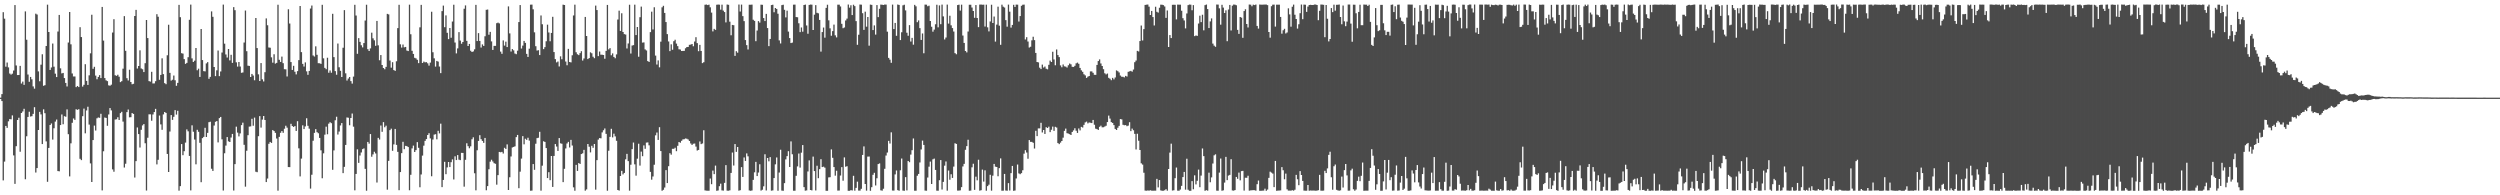 <?xml version="1.0" encoding="UTF-8"?>
<svg xmlns="http://www.w3.org/2000/svg" width="1920" height="150">
  <path d="M0 74.993h1v1.000H0zM1 72.297h1v5.310H1zM2 9.357h1v129.200H2zM3 14.345h1v109.753H3zM4 51.206h1v45.491H4zM5 48.042h1v50.140H5zM6 51.761h1v41.414H6zM7 56.466h1v34.968H7zM8 57.284h1v34.350H8zM9 56.559h1v32.063H9zM10 54.143h1v65.227H10zM11 3.910h1v137.278H11zM12 50.282h1v61.996H12zM13 57.648h1v34.490H13zM14 57.605h1v32.806H14zM15 50.596h1v65.921H15zM16 64.149h1v22.638H16zM17 62.681h1v22.924H17zM18 65.169h1v18.381H18zM19 8.741h1v128.948H19zM20 30.514h1v74.143H20zM21 57.265h1v32.548H21zM22 62.812h1v22.982H22zM23 59.074h1v30.423H23zM24 60.940h1v28.281H24zM25 66.374h1v21.076H25zM26 68.075h1v14.246H26zM27 10.515h1v121.982H27zM28 11.153h1v117.912H28zM29 54.851h1v44.974H29zM30 62.387h1v23.511H30zM31 49.647h1v38.235H31zM32 41.658h1v68.988H32zM33 65.905h1v18.053H33zM34 65.420h1v21.537H34zM35 35.324h1v73.285H35zM36 3.587h1v136.012H36zM37 24.588h1v89.019H37zM38 53.722h1v42.301H38zM39 51.817h1v43.022H39zM40 33.445h1v73.774H40zM41 51.178h1v47.315H41zM42 56.584h1v36.805H42zM43 59.170h1v32.654H43zM44 24.194h1v107.196H44zM45 11.486h1v120.083H45zM46 52.455h1v43.612H46zM47 56.375h1v31.521H47zM48 56.031h1v39.387H48zM49 59.943h1v29.302H49zM50 63.702h1v25.960H50zM51 66.387h1v17.631H51zM52 32.691h1v70.393H52zM53 9.223h1v126.245H53zM54 34.069h1v76.011H54zM55 56.401h1v37.913H55zM56 58.715h1v32.270H56zM57 58.719h1v33.363H57zM58 66.924h1v16.975H58zM59 66.039h1v18.314H59zM60 66.887h1v16.969H60zM61 20.895h1v101.066H61zM62 28.480h1v94.503H62zM63 66.515h1v22.712H63zM64 65.116h1v18.288H64zM65 49.299h1v53.087H65zM66 62.123h1v22.714H66zM67 65.221h1v16.731H67zM68 57.837h1v37.881H68zM69 40.944h1v84.543H69zM70 11.324h1v128.443H70zM71 52.827h1v54.736H71zM72 51.284h1v45.179H72zM73 58.047h1v42.176H73zM74 60.880h1v29.993H74zM75 59.099h1v31.115H75zM76 57.704h1v32.788H76zM77 59.935h1v27.452H77zM78 5.346h1v140.877H78zM79 31.190h1v84.986H79zM80 59.952h1v30.287H80zM81 61.688h1v28.863H81zM82 62.288h1v34.322H82zM83 65.529h1v22.380H83zM84 65.849h1v17.128H84zM85 65.032h1v19.778H85zM86 25.012h1v105.062H86zM87 14.738h1v117.160H87zM88 57.790h1v34.028H88zM89 58.242h1v33.378H89zM90 57.372h1v32.698H90zM91 58.927h1v33.245H91zM92 63.091h1v23.784H92zM93 62.363h1v23.485H93zM94 52.726h1v40.674H94zM95 12.381h1v116.276H95zM96 38.993h1v86.759H96zM97 60.069h1v26.036H97zM98 61.817h1v22.300H98zM99 53.552h1v36.558H99zM100 62.985h1v27.015H100zM101 64.729h1v22.128H101zM102 64.371h1v23.142H102zM103 12.265h1v124.059H103zM104 7.566h1v116.191H104zM105 52.657h1v45.220H105zM106 50.668h1v52.307H106zM107 38.653h1v74.675H107zM108 52.586h1v47.093H108zM109 53.184h1v43.127H109zM110 55.356h1v39.915H110zM111 48.539h1v61.465H111zM112 15.340h1v130.997H112zM113 29.238h1v76.556H113zM114 62.329h1v25.464H114zM115 62.662h1v25.162H115zM116 55.128h1v37.593H116zM117 64.114h1v23.804H117zM118 64.074h1v21.983H118zM119 62.358h1v21.273H119zM120 10.890h1v115.354H120zM121 12.829h1v109.873H121zM122 61.283h1v27.458H122zM123 57.570h1v37.972H123zM124 44.775h1v54.917H124zM125 56.941h1v30.899H125zM126 63.847h1v22.154H126zM127 64.688h1v22.049H127zM128 42.465h1v75.763H128zM129 18.994h1v113.091H129zM130 55.961h1v45.039H130zM131 61.921h1v26.471H131zM132 61.255h1v30.813H132zM133 58.014h1v31.674H133zM134 61.625h1v22.969H134zM135 65.883h1v22.148H135zM136 63.661h1v21.423H136zM137 3.757h1v142.651H137zM138 13.194h1v129.755H138zM139 40.852h1v69.800H139zM140 41.154h1v78.046H140zM141 45.433h1v70.710H141zM142 49.033h1v60.485H142zM143 48.260h1v51.127H143zM144 43.951h1v56.902H144zM145 15.188h1v104.588H145zM146 3.559h1v142.682H146zM147 44.829h1v51.433H147zM148 47.553h1v53.639H148zM149 46.605h1v60.532H149zM150 36.878h1v89.338H150zM151 53.939h1v45.725H151zM152 52.761h1v48.463H152zM153 59.084h1v50.572H153zM154 22.294h1v117.657H154zM155 46.154h1v59.928H155zM156 54.614h1v50.515H156zM157 54.811h1v43.352H157zM158 48.698h1v56.541H158zM159 47.701h1v54.355H159zM160 60.527h1v33.305H160zM161 59.020h1v34.447H161zM162 8.768h1v120.821H162zM163 12.893h1v118.386H163zM164 51.461h1v44.962H164zM165 58.485h1v35.083H165zM166 53.997h1v38.978H166zM167 38.813h1v70.551H167zM168 58.488h1v32.242H168zM169 54.873h1v34.936H169zM170 40.356h1v66.648H170zM171 3.532h1v142.791H171zM172 33.512h1v84.184H172zM173 41.810h1v69.989H173zM174 44.212h1v61.032H174zM175 37.638h1v70.891H175zM176 46.367h1v62.702H176zM177 42.112h1v63.497H177zM178 48.281h1v54.562H178zM179 5.476h1v140.843H179zM180 7.841h1v118.215H180zM181 47.874h1v49.408H181zM182 51.130h1v50.689H182zM183 47.629h1v57.137H183zM184 51.098h1v51.367H184zM185 55.924h1v40.186H185zM186 55.634h1v38.584H186zM187 32.665h1v78.552H187zM188 8.074h1v135.269H188zM189 39.337h1v76.432H189zM190 50.408h1v53.442H190zM191 50.629h1v46.616H191zM192 59.159h1v37.925H192zM193 56.778h1v34.471H193zM194 58.036h1v38.507H194zM195 61.658h1v28.650H195zM196 13.807h1v118.096H196zM197 36.936h1v95.297H197zM198 57.069h1v47.520H198zM199 62.189h1v26.980H199zM200 48.413h1v49.561H200zM201 60.927h1v30.908H201zM202 62.555h1v26.553H202zM203 55.430h1v36.704H203zM204 14.119h1v125.718H204zM205 19.424h1v117.681H205zM206 36.445h1v73.984H206zM207 36.635h1v72.368H207zM208 44.044h1v65.739H208zM209 48.119h1v51.773H209zM210 41.693h1v58.979H210zM211 48.857h1v53.197H211zM212 48.304h1v58.102H212zM213 3.636h1v142.802H213zM214 45.943h1v59.158H214zM215 47.585h1v54.403H215zM216 43.460h1v57.193H216zM217 48.561h1v53.415H217zM218 53.170h1v45.684H218zM219 53.258h1v43.295H219zM220 58.732h1v39.323H220zM221 7.113h1v121.170H221zM222 18.099h1v110.237H222zM223 47.652h1v47.418H223zM224 53.719h1v43.077H224zM225 50.510h1v46.995H225zM226 55.071h1v41.767H226zM227 57.127h1v43.413H227zM228 54.641h1v38.421H228zM229 46.204h1v67.694H229zM230 4.624h1v130.864H230zM231 40.024h1v81.767H231zM232 49.073h1v47.169H232zM233 51.085h1v48.056H233zM234 47.900h1v49.152H234zM235 54.791h1v36.026H235zM236 57.442h1v39.190H236zM237 54.497h1v44.307H237zM238 6.565h1v138.263H238zM239 4.262h1v129.935H239zM240 42.577h1v65.508H240zM241 43.391h1v58.657H241zM242 35.577h1v63.611H242zM243 42.111h1v59.400H243zM244 48.546h1v53.812H244zM245 48.585h1v57.373H245zM246 49.068h1v66.393H246zM247 3.664h1v133.246H247zM248 44.793h1v72.988H248zM249 52.123h1v51.283H249zM250 53.136h1v44.147H250zM251 44.315h1v58.797H251zM252 55.854h1v39.115H252zM253 54.093h1v39.733H253zM254 55.855h1v38.786H254zM255 10.610h1v119.779H255zM256 43.855h1v71.627H256zM257 54.638h1v37.724H257zM258 57.401h1v32.273H258zM259 33.439h1v69.887H259zM260 51.649h1v49.346H260zM261 54.387h1v41.977H261zM262 59.114h1v35.393H262zM263 36.650h1v96.306H263zM264 7.759h1v120.370H264zM265 56.325h1v54.961H265zM266 61.843h1v28.373H266zM267 60.301h1v30.142H267zM268 59.111h1v37.117H268zM269 62.333h1v28.283H269zM270 64.195h1v22.986H270zM271 58.854h1v38.437H271zM272 3.672h1v142.519H272zM273 11.910h1v121.651H273zM274 41.335h1v73.339H274zM275 29.304h1v95.758H275zM276 32.137h1v87.300H276zM277 34.751h1v82.336H277zM278 36.387h1v78.139H278zM279 33.069h1v80.922H279zM280 15.775h1v113.921H280zM281 3.653h1v142.820H281zM282 37.795h1v71.199H282zM283 39.159h1v71.203H283zM284 37.164h1v65.819H284zM285 25.088h1v95.295H285zM286 29.459h1v89.140H286zM287 30.967h1v85.575H287zM288 35.200h1v82.670H288zM289 16.101h1v124.075H289zM290 34.821h1v71.056H290zM291 46.276h1v60.875H291zM292 42.290h1v54.138H292zM293 49.914h1v51.298H293zM294 52.223h1v41.569H294zM295 53.191h1v44.529H295zM296 51.369h1v45.133H296zM297 10.628h1v135.056H297zM298 11.067h1v112.485H298zM299 46.471h1v53.487H299zM300 51.966h1v46.858H300zM301 47.790h1v68.029H301zM302 53.833h1v57.054H302zM303 54.409h1v44.635H303zM304 47.028h1v64.249H304zM305 21.618h1v95.009H305zM306 3.693h1v142.394H306zM307 34.028h1v98.136H307zM308 36.555h1v81.060H308zM309 34.187h1v74.715H309zM310 36.344h1v78.262H310zM311 36.048h1v75.964H311zM312 38.789h1v73.462H312zM313 39.201h1v73.729H313zM314 3.603h1v142.527H314zM315 26.317h1v107.936H315zM316 39.008h1v74.944H316zM317 41.408h1v70.397H317zM318 44.413h1v72.304H318zM319 44.828h1v70.483H319zM320 45.939h1v63.203H320zM321 48.483h1v65.024H321zM322 21.003h1v122.831H322zM323 3.751h1v130.249H323zM324 48.409h1v71.086H324zM325 47.303h1v64.582H325zM326 47.865h1v60.327H326zM327 47.735h1v59.060H327zM328 48.647h1v55.022H328zM329 50.370h1v51.936H329zM330 48.093h1v58.220H330zM331 9.034h1v126.319H331zM332 40.157h1v67.018H332zM333 44.794h1v58.604H333zM334 51.148h1v51.914H334zM335 46.802h1v60.220H335zM336 47.306h1v53.137H336zM337 51.078h1v51.363H337zM338 56.160h1v38.833H338zM339 8.529h1v135.213H339zM340 4.290h1v133.883H340zM341 20.891h1v103.347H341zM342 11.826h1v121.938H342zM343 25.176h1v103.376H343zM344 30.050h1v94.359H344zM345 21.493h1v106.833H345zM346 28.974h1v95.589H346zM347 16.548h1v105.863H347zM348 3.616h1v134.225H348zM349 32.687h1v87.360H349zM350 41.005h1v81.925H350zM351 37.166h1v81.915H351zM352 24.703h1v97.922H352zM353 31.187h1v91.779H353zM354 33.594h1v83.787H354zM355 32.280h1v85.164H355zM356 6.727h1v136.648H356zM357 4.153h1v118.588H357zM358 31.401h1v78.648H358zM359 35.340h1v76.925H359zM360 33.730h1v80.159H360zM361 38.978h1v73.401H361zM362 39.921h1v67.018H362zM363 39.454h1v66.025H363zM364 37.865h1v95.210H364zM365 3.735h1v142.441H365zM366 31.529h1v83.895H366zM367 25.459h1v82.768H367zM368 31.448h1v72.390H368zM369 36.481h1v70.405H369zM370 34.081h1v74.145H370zM371 35.290h1v74.433H371zM372 27.871h1v78.069H372zM373 7.515h1v138.604H373zM374 7.342h1v135.583H374zM375 26.656h1v103.347H375zM376 24.458h1v99.698H376zM377 31.783h1v90.871H377zM378 38.353h1v85.629H378zM379 35.246h1v90.086H379zM380 35.233h1v90.562H380zM381 17.833h1v123.992H381zM382 17.359h1v117.121H382zM383 17.980h1v98.730H383zM384 39.633h1v77.313H384zM385 41.319h1v75.313H385zM386 31.017h1v86.919H386zM387 35.004h1v78.502H387zM388 31.990h1v82.404H388zM389 36.125h1v74.749H389zM390 4.916h1v140.984H390zM391 25.648h1v110.512H391zM392 39.562h1v80.583H392zM393 37.680h1v75.556H393zM394 38.661h1v74.196H394zM395 41.134h1v71.274H395zM396 41.620h1v63.702H396zM397 38.914h1v64.707H397zM398 16.944h1v127.605H398zM399 3.882h1v127.960H399zM400 37.280h1v84.525H400zM401 35.036h1v69.531H401zM402 31.440h1v79.383H402zM403 32.912h1v73.631H403zM404 41.361h1v66.072H404zM405 43.720h1v62.058H405zM406 37.399h1v70.581H406zM407 3.562h1v142.905H407zM408 3.529h1v142.847H408zM409 7.182h1v118.810H409zM410 24.827h1v105.587H410zM411 35.488h1v74.922H411zM412 38.793h1v67.311H412zM413 38.578h1v67.227H413zM414 42.311h1v58.905H414zM415 11.891h1v134.519H415zM416 18.660h1v108.563H416zM417 37.754h1v70.734H417zM418 36.191h1v72.790H418zM419 31.684h1v82.017H419zM420 18.926h1v117.826H420zM421 24.953h1v107.289H421zM422 31.696h1v106.715H422zM423 25.291h1v94.510H423zM424 12.910h1v130.675H424zM425 39.967h1v79.795H425zM426 45.434h1v65.198H426zM427 47.944h1v64.576H427zM428 47.264h1v68.676H428zM429 51.061h1v54.977H429zM430 43.262h1v66.829H430zM431 45.531h1v64.835H431zM432 3.589h1v136.279H432zM433 3.838h1v125.797H433zM434 47.269h1v66.765H434zM435 50.134h1v60.046H435zM436 37.525h1v71.407H436zM437 47.604h1v65.665H437zM438 47.938h1v59.496H438zM439 42.430h1v69.355H439zM440 11.861h1v132.020H440zM441 3.588h1v142.876H441zM442 40.132h1v86.507H442zM443 41.665h1v89.599H443zM444 42.362h1v82.878H444zM445 40.793h1v85.091H445zM446 39.324h1v79.010H446zM447 46.480h1v71.271H447zM448 44.896h1v70.211H448zM449 13.005h1v133.431H449zM450 27.653h1v117.785H450zM451 45.354h1v65.219H451zM452 44.575h1v68.134H452zM453 40.175h1v76.846H453zM454 40.929h1v71.046H454zM455 43.574h1v69.931H455zM456 44.706h1v65.902H456zM457 4.307h1v141.332H457zM458 7.734h1v115.251H458zM459 43.106h1v64.103H459zM460 39.560h1v66.451H460zM461 41.979h1v64.282H461zM462 42.016h1v59.659H462zM463 42.251h1v57.774H463zM464 45.088h1v53.576H464zM465 39.077h1v63.741H465zM466 3.791h1v142.684H466zM467 37.939h1v77.846H467zM468 36.970h1v68.148H468zM469 42.453h1v56.462H469zM470 41.033h1v64.466H470zM471 43.715h1v58.959H471zM472 44.770h1v60.006H472zM473 41.762h1v66.373H473zM474 15.001h1v130.896H474zM475 8.170h1v138.212H475zM476 23.741h1v111.404H476zM477 10.167h1v121.061H477zM478 24.595h1v109.355H478zM479 26.236h1v106.587H479zM480 26.520h1v95.859H480zM481 37.234h1v80.915H481zM482 33.382h1v90.376H482zM483 3.612h1v142.835H483zM484 41.112h1v85.401H484zM485 34.968h1v79.572H485zM486 34.665h1v74.803H486zM487 3.577h1v122.644H487zM488 26.951h1v107.939H488zM489 20.748h1v101.124H489zM490 43.563h1v66.849H490zM491 13.223h1v113.958H491zM492 5.067h1v111.383H492zM493 32.730h1v87.245H493zM494 32.563h1v79.089H494zM495 37.948h1v76.330H495zM496 38.748h1v70.771H496zM497 46.919h1v62.428H497zM498 47.576h1v64.020H498zM499 24.702h1v107.301H499zM500 8.946h1v129.057H500zM501 22.608h1v112.938H501zM502 5.592h1v120.938H502zM503 42.704h1v61.243H503zM504 49.550h1v52.211H504zM505 46.403h1v61.072H505zM506 51.715h1v45.988H506zM507 32.007h1v84.005H507zM508 5.638h1v140.853H508zM509 4.471h1v141.304H509zM510 9.913h1v134.109H510zM511 16.944h1v113.724H511zM512 26.229h1v114.348H512zM513 31.834h1v95.783H513zM514 39.266h1v78.377H514zM515 34.043h1v84.753H515zM516 38.216h1v76.048H516zM517 31.628h1v82.651H517zM518 30.497h1v82.970H518zM519 33.464h1v82.659H519zM520 35.411h1v76.572H520zM521 37.822h1v71.236H521zM522 38.028h1v71.570H522zM523 39.185h1v68.926H523zM524 39.105h1v67.956H524zM525 39.081h1v67.803H525zM526 37.059h1v69.261H526zM527 36.163h1v70.387H527zM528 36.053h1v71.058H528zM529 34.431h1v73.861H529zM530 34.234h1v75.949H530zM531 33.806h1v77.503H531zM532 35.552h1v74.811H532zM533 31.901h1v78.324H533zM534 28.588h1v83.994H534zM535 33.107h1v82.519H535zM536 39.317h1v75.816H536zM537 34.455h1v74.168H537zM538 39.117h1v71.575H538zM539 48.466h1v61.715H539zM540 47.785h1v52.241H540zM541 3.632h1v142.610H541zM542 3.487h1v142.956H542zM543 3.877h1v142.632H543zM544 3.585h1v142.908H544zM545 5.642h1v131.477H545zM546 9.664h1v131.795H546zM547 24.132h1v106.892H547zM548 22.187h1v111.554H548zM549 22.942h1v104.237H549zM550 3.637h1v142.884H550zM551 3.504h1v142.753H551zM552 3.597h1v139.388H552zM553 7.411h1v133.642H553zM554 3.600h1v142.640H554zM555 8.160h1v138.247H555zM556 9.267h1v131.155H556zM557 17.220h1v109.606H557zM558 3.492h1v142.925H558zM559 3.665h1v142.819H559zM560 16.622h1v129.560H560zM561 27.082h1v105.722H561zM562 19.137h1v98.005H562zM563 19.360h1v107.794H563zM564 42.897h1v67.741H564zM565 39.333h1v77.297H565zM566 40.453h1v72.468H566zM567 3.459h1v142.950H567zM568 8.857h1v137.202H568zM569 3.535h1v124.834H569zM570 12.366h1v123.537H570zM571 16.248h1v104.666H571zM572 30.751h1v92.852H572zM573 34.686h1v83.128H573zM574 37.978h1v82.088H574zM575 3.634h1v142.664H575zM576 3.611h1v142.930H576zM577 3.538h1v142.716H577zM578 15.153h1v123.009H578zM579 16.020h1v116.331H579zM580 31.638h1v92.675H580zM581 23.475h1v111.763H581zM582 16.241h1v116.271H582zM583 17.376h1v108.800H583zM584 3.605h1v142.771H584zM585 3.702h1v142.002H585zM586 13.885h1v129.242H586zM587 16.159h1v102.309H587zM588 10.672h1v135.614H588zM589 21.575h1v99.748H589zM590 35.439h1v88.479H590zM591 29.887h1v90.776H591zM592 3.885h1v142.546H592zM593 3.630h1v142.601H593zM594 9.404h1v127.332H594zM595 6.150h1v120.060H595zM596 6.836h1v114.119H596zM597 10.562h1v135.929H597zM598 31.020h1v101.508H598zM599 33.403h1v81.604H599zM600 3.922h1v142.471H600zM601 3.650h1v142.890H601zM602 7.546h1v133.125H602zM603 13.382h1v109.060H603zM604 8.205h1v111.691H604zM605 24.295h1v91.823H605zM606 29.217h1v99.042H606zM607 33.075h1v75.532H607zM608 32.743h1v85.722H608zM609 3.601h1v142.888H609zM610 3.532h1v142.940H610zM611 13.104h1v121.927H611zM612 13.239h1v114.566H612zM613 17.845h1v100.084H613zM614 24.658h1v104.036H614zM615 21.088h1v96.150H615zM616 24.304h1v87.098H616zM617 3.819h1v139.888H617zM618 3.524h1v142.886H618zM619 19.565h1v126.661H619zM620 25.891h1v105.790H620zM621 3.782h1v119.423H621zM622 3.476h1v142.433H622zM623 3.573h1v142.657H623zM624 23.047h1v97.218H624zM625 11.270h1v120.107H625zM626 3.937h1v142.363H626zM627 9.854h1v117.449H627zM628 10.218h1v126.637H628zM629 15.326h1v114.557H629zM630 39.654h1v82.601H630zM631 24.616h1v103.709H631zM632 21.159h1v106.843H632zM633 28.953h1v99.829H633zM634 6.022h1v140.489H634zM635 3.660h1v142.880H635zM636 15.598h1v120.669H636zM637 21.780h1v114.300H637zM638 27.453h1v87.309H638zM639 23.935h1v97.245H639zM640 18.919h1v109.391H640zM641 27.112h1v107.792H641zM642 28.722h1v102.402H642zM643 3.580h1v142.778H643zM644 3.591h1v142.729H644zM645 4.974h1v129.821H645zM646 18.263h1v110.087H646zM647 21.681h1v117.113H647zM648 21.096h1v99.794H648zM649 15.735h1v112.327H649zM650 14.276h1v113.343H650zM651 3.469h1v143.047H651zM652 5.882h1v140.634H652zM653 4.066h1v141.963H653zM654 11.578h1v134.694H654zM655 3.627h1v131.386H655zM656 4.724h1v141.710H656zM657 16.227h1v128.057H657zM658 34.394h1v105.117H658zM659 26.652h1v119.712H659zM660 3.460h1v142.928H660zM661 3.581h1v141.430H661zM662 10.159h1v108.823H662zM663 22.933h1v89.515H663zM664 8.961h1v132.362H664zM665 20.485h1v125.960H665zM666 13.037h1v107.223H666zM667 35.083h1v85.152H667zM668 3.512h1v143.026H668zM669 3.714h1v140.074H669zM670 23.090h1v111.175H670zM671 19.531h1v113.185H671zM672 26.573h1v115.859H672zM673 3.905h1v133.002H673zM674 13.167h1v112.838H674zM675 6.749h1v118.732H675zM676 3.556h1v142.616H676zM677 3.619h1v142.789H677zM678 3.842h1v141.129H678zM679 3.481h1v126.182H679zM680 3.524h1v115.949H680zM681 24.342h1v92.828H681zM682 44.437h1v63.739H682zM683 45.812h1v64.405H683zM684 48.248h1v53.391H684zM685 3.559h1v142.791H685zM686 22.343h1v124.016H686zM687 17.632h1v116.332H687zM688 27.520h1v103.380H688zM689 3.459h1v142.547H689zM690 3.808h1v142.666H690zM691 30.793h1v99.995H691zM692 24.798h1v96.956H692zM693 4.100h1v142.277H693zM694 3.650h1v142.886H694zM695 8.010h1v128.039H695zM696 25.143h1v121.108H696zM697 27.445h1v96.189H697zM698 19.311h1v105.246H698zM699 31.909h1v86.846H699zM700 29.075h1v86.253H700zM701 34.321h1v72.004H701zM702 3.754h1v142.741H702zM703 4.845h1v141.638H703zM704 17.038h1v117.948H704zM705 15.686h1v117.881H705zM706 21.602h1v103.173H706zM707 30.659h1v84.134H707zM708 25.703h1v82.280H708zM709 40.920h1v70.402H709zM710 3.533h1v142.864H710zM711 3.604h1v142.878H711zM712 4.818h1v131.549H712zM713 4.337h1v123.656H713zM714 16.118h1v107.990H714zM715 20.523h1v120.776H715zM716 24.324h1v98.045H716zM717 22.742h1v99.047H717zM718 18.641h1v111.846H718zM719 3.630h1v142.782H719zM720 21.008h1v125.496H720zM721 4.169h1v134.215H721zM722 18.582h1v104.338H722zM723 3.510h1v142.073H723zM724 12.586h1v127.112H724zM725 30.328h1v96.893H725zM726 28.832h1v95.191H726zM727 3.527h1v142.898H727zM728 18.105h1v112.877H728zM729 12.065h1v125.945H729zM730 19.431h1v114.414H730zM731 21.569h1v115.076H731zM732 24.219h1v103.734H732zM733 40.823h1v69.223H733zM734 41.680h1v68.857H734zM735 3.880h1v142.479H735zM736 3.586h1v142.814H736zM737 8.153h1v138.044H737zM738 3.560h1v140.138H738zM739 27.288h1v100.573H739zM740 32.983h1v92.859H740zM741 39.145h1v75.922H741zM742 40.258h1v71.965H742zM743 24.237h1v83.084H743zM744 3.630h1v142.878H744zM745 3.611h1v142.759H745zM746 5.780h1v122.723H746zM747 8.448h1v117.291H747zM748 13.678h1v132.149H748zM749 3.885h1v131.796H749zM750 13.815h1v124.670H750zM751 20.839h1v101.855H751zM752 3.534h1v142.892H752zM753 3.482h1v142.586H753zM754 3.615h1v126.635H754zM755 3.565h1v135.888H755zM756 20.401h1v110.440H756zM757 3.588h1v142.906H757zM758 21.007h1v121.953H758zM759 24.120h1v117.694H759zM760 16.470h1v117.771H760zM761 3.650h1v142.778H761zM762 17.667h1v117.248H762zM763 12.704h1v113.192H763zM764 31.958h1v96.038H764zM765 18.879h1v109.357H765zM766 5.096h1v130.259H766zM767 19.724h1v109.420H767zM768 34.406h1v87.265H768zM769 3.592h1v142.873H769zM770 5.130h1v141.317H770zM771 5.811h1v127.774H771zM772 15.438h1v130.909H772zM773 20.485h1v126.018H773zM774 3.546h1v137.083H774zM775 8.956h1v137.382H775zM776 21.175h1v111.801H776zM777 19.136h1v108.278H777zM778 3.682h1v142.832H778zM779 5.348h1v140.988H779zM780 3.550h1v133.513H780zM781 3.568h1v122.802H781zM782 16.543h1v116.615H782zM783 12.322h1v121.466H783zM784 4.461h1v128.493H784zM785 3.652h1v127.103H785zM786 3.533h1v114.499H786zM787 30.323h1v85.049H787zM788 28.562h1v88.573H788zM789 31.899h1v90.033H789zM790 36.505h1v71.057H790zM791 35.902h1v73.031H791zM792 30.988h1v77.973H792zM793 28.200h1v81.467H793zM794 30.806h1v83.245H794zM795 40.655h1v59.807H795zM796 47.617h1v56.930H796zM797 47.923h1v50.693H797zM798 51.974h1v46.631H798zM799 53.047h1v41.274H799zM800 49.606h1v52.122H800zM801 51.858h1v47.969H801zM802 51.091h1v51.776H802zM803 52.781h1v44.917H803zM804 53.227h1v45.059H804zM805 49.780h1v47.513H805zM806 46.562h1v54.894H806zM807 47.621h1v52.039H807zM808 39.754h1v57.452H808zM809 45.684h1v54.822H809zM810 50.126h1v47.274H810zM811 38.009h1v59.937H811zM812 42.304h1v67.550H812zM813 43.870h1v66.820H813zM814 50.205h1v59.329H814zM815 51.685h1v56.592H815zM816 49.498h1v56.238H816zM817 50.952h1v49.577H817zM818 51.140h1v47.635H818zM819 51.872h1v50.417H819zM820 50.117h1v52.511H820zM821 48.797h1v54.249H821zM822 49.426h1v54.267H822zM823 51.279h1v50.054H823zM824 51.429h1v48.736H824zM825 50.510h1v48.019H825zM826 48.662h1v51.723H826zM827 48.061h1v54.037H827zM828 49.023h1v49.650H828zM829 52.180h1v47.961H829zM830 53.992h1v43.436H830zM831 55.165h1v42.764H831zM832 57.034h1v38.857H832zM833 57.927h1v36.066H833zM834 59.846h1v33.531H834zM835 58.892h1v35.862H835zM836 58.344h1v35.733H836zM837 54.852h1v39.416H837zM838 54.821h1v39.675H838zM839 55.907h1v36.217H839zM840 57.454h1v38.347H840zM841 57.475h1v41.321H841zM842 49.878h1v49.303H842zM843 46.920h1v52.845H843zM844 45.613h1v51.783H844zM845 48.764h1v47.735H845zM846 50.666h1v47.116H846zM847 53.139h1v44.620H847zM848 56.280h1v40.899H848zM849 57.133h1v39.427H849zM850 56.496h1v37.254H850zM851 59.746h1v29.057H851zM852 60.474h1v30.604H852zM853 61.570h1v32.246H853zM854 59.804h1v34.588H854zM855 60.980h1v35.107H855zM856 59.470h1v39.559H856zM857 54.088h1v45.729H857zM858 54.661h1v43.444H858zM859 55.645h1v41.001H859zM860 58.016h1v33.446H860zM861 58.915h1v32.770H861zM862 59.008h1v36.852H862zM863 59.447h1v36.766H863zM864 58.291h1v37.757H864zM865 58.780h1v38.137H865zM866 55.159h1v41.280H866zM867 54.782h1v39.046H867zM868 54.438h1v46.261H868zM869 55.031h1v43.709H869zM870 53.389h1v46.645H870zM871 47.779h1v55.031H871zM872 46.494h1v68.283H872zM873 39.071h1v63.660H873zM874 39.548h1v68.512H874zM875 31.549h1v83.627H875zM876 19.598h1v105.827H876zM877 31.102h1v95.309H877zM878 22.353h1v110.304H878zM879 3.770h1v142.622H879zM880 3.579h1v142.899H880zM881 3.480h1v142.815H881zM882 5.130h1v141.285H882zM883 11.508h1v134.638H883zM884 8.397h1v138.023H884zM885 13.103h1v133.365H885zM886 19.554h1v126.876H886zM887 5.154h1v141.289H887zM888 9.063h1v128.297H888zM889 9.685h1v134.243H889zM890 5.954h1v132.322H890zM891 3.589h1v142.632H891zM892 3.657h1v142.877H892zM893 3.926h1v142.534H893zM894 4.952h1v141.160H894zM895 13.722h1v131.593H895zM896 8.042h1v138.402H896zM897 36.121h1v93.670H897zM898 26.954h1v90.231H898zM899 29.251h1v81.100H899zM900 3.709h1v142.635H900zM901 3.633h1v142.476H901zM902 3.692h1v133.152H902zM903 14.904h1v113.760H903zM904 3.556h1v142.872H904zM905 3.570h1v142.908H905zM906 3.595h1v141.951H906zM907 8.231h1v134.514H907zM908 13.978h1v122.000H908zM909 15.740h1v116.288H909zM910 21.802h1v123.870H910zM911 10.353h1v111.551H911zM912 3.918h1v141.809H912zM913 3.483h1v143.052H913zM914 3.574h1v142.944H914zM915 7.907h1v131.180H915zM916 3.938h1v141.422H916zM917 27.736h1v106.915H917zM918 27.257h1v114.361H918zM919 27.556h1v111.276H919zM920 18.075h1v112.203H920zM921 12.050h1v131.743H921zM922 17.018h1v117.863H922zM923 11.295h1v102.722H923zM924 23.280h1v96.624H924zM925 3.954h1v142.558H925zM926 3.464h1v142.571H926zM927 6.979h1v139.429H927zM928 21.536h1v111.054H928zM929 16.430h1v123.540H929zM930 14.109h1v122.136H930zM931 33.489h1v92.124H931zM932 35.058h1v84.260H932zM933 35.942h1v82.606H933zM934 3.461h1v142.994H934zM935 3.552h1v142.916H935zM936 6.404h1v126.152H936zM937 18.959h1v102.770H937zM938 3.709h1v142.761H938zM939 5.827h1v140.373H939zM940 9.966h1v130.294H940zM941 7.947h1v112.542H941zM942 31.651h1v106.674H942zM943 7.305h1v127.553H943zM944 3.767h1v130.517H944zM945 23.410h1v98.879H945zM946 4.360h1v141.909H946zM947 3.474h1v142.982H947zM948 3.605h1v142.359H948zM949 4.038h1v131.872H949zM950 22.931h1v114.369H950zM951 26.008h1v106.556H951zM952 13.040h1v125.433H952zM953 13.589h1v117.831H953zM954 29.016h1v102.234H954zM955 8.498h1v137.904H955zM956 7.130h1v129.366H956zM957 18.449h1v118.106H957zM958 21.092h1v113.862H958zM959 3.491h1v142.966H959zM960 3.583h1v142.644H960zM961 4.818h1v141.319H961zM962 3.578h1v142.436H962zM963 3.883h1v142.183H963zM964 3.503h1v142.954H964zM965 19.930h1v121.552H965zM966 21.983h1v116.658H966zM967 3.483h1v143.057H967zM968 3.564h1v142.953H968zM969 3.609h1v142.808H969zM970 3.558h1v142.842H970zM971 3.508h1v141.395H971zM972 3.470h1v143.066H972zM973 3.930h1v141.614H973zM974 24.557h1v112.057H974zM975 28.949h1v102.909H975zM976 4.749h1v127.826H976zM977 3.591h1v129.731H977zM978 3.558h1v140.177H978zM979 20.412h1v103.181H979zM980 3.582h1v142.943H980zM981 3.601h1v142.802H981zM982 3.592h1v142.721H982zM983 13.019h1v133.199H983zM984 25.865h1v102.495H984zM985 23.222h1v107.566H985zM986 22.108h1v115.558H986zM987 25.692h1v107.620H987zM988 24.914h1v120.500H988zM989 6.388h1v139.978H989zM990 11.050h1v135.357H990zM991 20.471h1v125.936H991zM992 5.196h1v140.855H992zM993 3.517h1v142.913H993zM994 11.322h1v134.401H994zM995 14.579h1v119.711H995zM996 21.975h1v115.688H996zM997 18.621h1v123.603H997zM998 10.161h1v121.272H998zM999 3.494h1v130.922H999zM1000 14.745h1v124.214H1000zM1001 3.545h1v142.843H1001zM1002 3.649h1v142.843H1002zM1003 9.089h1v137.389H1003zM1004 5.088h1v136.987H1004zM1005 3.863h1v142.633H1005zM1006 3.685h1v142.613H1006zM1007 3.846h1v142.526H1007zM1008 3.854h1v142.479H1008zM1009 3.490h1v142.884H1009zM1010 3.459h1v143.029H1010zM1011 3.826h1v142.580H1011zM1012 15.500h1v130.556H1012zM1013 8.291h1v125.991H1013zM1014 3.487h1v142.949H1014zM1015 3.550h1v142.917H1015zM1016 3.681h1v142.687H1016zM1017 28.566h1v102.626H1017zM1018 3.861h1v129.052H1018zM1019 14.397h1v114.945H1019zM1020 31.798h1v87.138H1020zM1021 29.954h1v86.583H1021zM1022 6.203h1v129.936H1022zM1023 9.301h1v136.406H1023zM1024 3.565h1v124.143H1024zM1025 8.170h1v118.184H1025zM1026 3.680h1v142.065H1026zM1027 3.651h1v142.579H1027zM1028 3.506h1v142.961H1028zM1029 13.034h1v133.122H1029zM1030 18.623h1v116.998H1030zM1031 4.241h1v139.799H1031zM1032 16.391h1v114.291H1032zM1033 20.141h1v105.814H1033zM1034 16.590h1v118.140H1034zM1035 3.465h1v142.971H1035zM1036 3.507h1v142.895H1036zM1037 18.149h1v112.718H1037zM1038 32.059h1v97.479H1038zM1039 3.569h1v141.787H1039zM1040 3.652h1v142.845H1040zM1041 10.180h1v135.398H1041zM1042 21.746h1v117.145H1042zM1043 9.170h1v126.492H1043zM1044 3.642h1v135.507H1044zM1045 19.347h1v115.644H1045zM1046 19.331h1v105.491H1046zM1047 3.491h1v143.050H1047zM1048 3.575h1v142.834H1048zM1049 3.590h1v142.840H1049zM1050 4.586h1v141.857H1050zM1051 3.617h1v135.266H1051zM1052 16.812h1v112.138H1052zM1053 34.449h1v80.160H1053zM1054 35.319h1v84.265H1054zM1055 28.723h1v98.384H1055zM1056 6.182h1v139.588H1056zM1057 19.350h1v122.209H1057zM1058 23.931h1v105.888H1058zM1059 23.259h1v110.357H1059zM1060 3.732h1v142.784H1060zM1061 3.759h1v142.715H1061zM1062 17.849h1v121.487H1062zM1063 23.287h1v99.585H1063zM1064 26.948h1v118.578H1064zM1065 24.422h1v108.201H1065zM1066 24.441h1v98.373H1066zM1067 27.322h1v111.092H1067zM1068 3.675h1v132.395H1068zM1069 3.488h1v142.921H1069zM1070 9.274h1v137.051H1070zM1071 4.795h1v129.392H1071zM1072 14.752h1v112.340H1072zM1073 3.636h1v142.813H1073zM1074 3.533h1v142.725H1074zM1075 13.489h1v126.751H1075zM1076 15.974h1v119.185H1076zM1077 16.678h1v129.228H1077zM1078 18.493h1v126.379H1078zM1079 34.565h1v85.911H1079zM1080 13.507h1v123.446H1080zM1081 3.473h1v143.068H1081zM1082 3.492h1v143.012H1082zM1083 3.527h1v142.686H1083zM1084 3.514h1v127.341H1084zM1085 19.499h1v113.793H1085zM1086 5.998h1v134.039H1086zM1087 34.412h1v96.169H1087zM1088 26.328h1v100.454H1088zM1089 16.633h1v123.455H1089zM1090 3.983h1v139.250H1090zM1091 8.290h1v136.508H1091zM1092 18.775h1v114.933H1092zM1093 26.336h1v102.344H1093zM1094 3.616h1v142.538H1094zM1095 3.558h1v142.740H1095zM1096 6.967h1v139.407H1096zM1097 16.552h1v129.900H1097zM1098 4.545h1v141.737H1098zM1099 17.452h1v115.132H1099zM1100 15.655h1v124.937H1100zM1101 27.158h1v93.489H1101zM1102 3.529h1v142.934H1102zM1103 3.632h1v142.823H1103zM1104 3.594h1v142.830H1104zM1105 13.932h1v125.955H1105zM1106 7.779h1v137.542H1106zM1107 3.630h1v142.800H1107zM1108 4.017h1v142.399H1108zM1109 13.989h1v125.616H1109zM1110 8.781h1v116.155H1110zM1111 4.455h1v142.072H1111zM1112 8.917h1v137.460H1112zM1113 27.916h1v115.319H1113zM1114 10.290h1v116.412H1114zM1115 3.597h1v142.805H1115zM1116 3.468h1v142.915H1116zM1117 3.616h1v141.670H1117zM1118 9.989h1v135.706H1118zM1119 15.915h1v118.486H1119zM1120 5.587h1v129.921H1120zM1121 13.662h1v127.439H1121zM1122 21.829h1v124.568H1122zM1123 3.585h1v142.692H1123zM1124 3.656h1v142.732H1124zM1125 7.123h1v139.342H1125zM1126 21.739h1v124.358H1126zM1127 3.920h1v138.168H1127zM1128 3.495h1v142.700H1128zM1129 3.489h1v141.577H1129zM1130 6.445h1v139.998H1130zM1131 9.574h1v136.877H1131zM1132 3.474h1v142.638H1132zM1133 24.979h1v115.391H1133zM1134 21.417h1v109.557H1134zM1135 26.104h1v109.191H1135zM1136 3.540h1v142.946H1136zM1137 3.518h1v142.872H1137zM1138 3.596h1v142.802H1138zM1139 15.332h1v131.129H1139zM1140 3.485h1v142.926H1140zM1141 3.496h1v142.867H1141zM1142 3.603h1v142.809H1142zM1143 3.463h1v141.416H1143zM1144 5.228h1v140.379H1144zM1145 3.585h1v142.921H1145zM1146 3.874h1v142.587H1146zM1147 3.926h1v142.597H1147zM1148 3.563h1v135.894H1148zM1149 3.759h1v142.407H1149zM1150 4.202h1v142.268H1150zM1151 3.566h1v142.894H1151zM1152 3.592h1v141.592H1152zM1153 3.861h1v142.568H1153zM1154 17.948h1v128.246H1154zM1155 14.213h1v121.882H1155zM1156 12.705h1v126.337H1156zM1157 3.756h1v142.461H1157zM1158 3.647h1v142.355H1158zM1159 3.662h1v142.849H1159zM1160 4.022h1v141.560H1160zM1161 4.191h1v142.220H1161zM1162 3.521h1v142.943H1162zM1163 4.447h1v141.901H1163zM1164 3.582h1v142.075H1164zM1165 8.463h1v134.912H1165zM1166 3.512h1v131.500H1166zM1167 20.777h1v103.854H1167zM1168 20.546h1v108.108H1168zM1169 19.033h1v93.603H1169zM1170 3.461h1v142.989H1170zM1171 3.552h1v142.881H1171zM1172 7.638h1v129.728H1172zM1173 19.154h1v127.071H1173zM1174 3.524h1v142.829H1174zM1175 3.854h1v142.230H1175zM1176 8.716h1v126.754H1176zM1177 8.689h1v117.944H1177zM1178 14.928h1v113.358H1178zM1179 9.210h1v124.506H1179zM1180 21.143h1v113.186H1180zM1181 26.616h1v106.505H1181zM1182 3.573h1v142.924H1182zM1183 3.689h1v142.738H1183zM1184 3.532h1v142.696H1184zM1185 3.578h1v137.852H1185zM1186 18.927h1v121.545H1186zM1187 13.898h1v118.892H1187zM1188 18.021h1v114.401H1188zM1189 11.313h1v133.746H1189zM1190 14.914h1v121.676H1190zM1191 3.725h1v141.500H1191zM1192 13.377h1v129.037H1192zM1193 16.006h1v122.787H1193zM1194 17.960h1v114.694H1194zM1195 3.593h1v142.415H1195zM1196 3.623h1v142.909H1196zM1197 11.477h1v120.941H1197zM1198 25.497h1v98.012H1198zM1199 3.880h1v139.845H1199zM1200 3.461h1v142.229H1200zM1201 21.688h1v116.481H1201zM1202 15.262h1v112.380H1202zM1203 3.627h1v142.615H1203zM1204 3.500h1v142.993H1204zM1205 3.567h1v142.674H1205zM1206 22.031h1v113.899H1206zM1207 3.947h1v127.337H1207zM1208 3.655h1v142.770H1208zM1209 13.000h1v132.711H1209zM1210 3.588h1v142.823H1210zM1211 24.508h1v106.604H1211zM1212 3.882h1v127.307H1212zM1213 19.225h1v107.806H1213zM1214 20.867h1v116.072H1214zM1215 30.525h1v114.892H1215zM1216 4.918h1v141.397H1216zM1217 3.599h1v142.816H1217zM1218 4.616h1v141.682H1218zM1219 3.547h1v124.652H1219zM1220 17.878h1v108.132H1220zM1221 9.603h1v129.485H1221zM1222 11.087h1v135.267H1222zM1223 21.013h1v107.302H1223zM1224 20.588h1v111.218H1224zM1225 3.801h1v142.658H1225zM1226 11.191h1v127.519H1226zM1227 11.719h1v122.892H1227zM1228 13.105h1v126.627H1228zM1229 3.894h1v142.635H1229zM1230 3.511h1v143.026H1230zM1231 3.691h1v139.771H1231zM1232 3.488h1v129.829H1232zM1233 4.039h1v142.141H1233zM1234 7.182h1v139.076H1234zM1235 18.093h1v118.213H1235zM1236 20.128h1v116.044H1236zM1237 3.546h1v142.991H1237zM1238 3.616h1v142.862H1238zM1239 5.208h1v141.241H1239zM1240 3.618h1v142.822H1240zM1241 3.488h1v142.574H1241zM1242 3.562h1v142.700H1242zM1243 17.028h1v123.855H1243zM1244 24.500h1v115.817H1244zM1245 17.161h1v122.559H1245zM1246 8.638h1v123.035H1246zM1247 3.534h1v135.484H1247zM1248 11.200h1v115.298H1248zM1249 15.365h1v114.512H1249zM1250 3.493h1v142.370H1250zM1251 3.972h1v142.485H1251zM1252 3.627h1v137.073H1252zM1253 3.517h1v139.638H1253zM1254 10.430h1v127.627H1254zM1255 11.519h1v125.774H1255zM1256 15.015h1v126.536H1256zM1257 17.316h1v119.704H1257zM1258 4.709h1v136.789H1258zM1259 3.675h1v142.421H1259zM1260 30.249h1v105.620H1260zM1261 21.592h1v124.328H1261zM1262 3.546h1v142.254H1262zM1263 3.736h1v142.785H1263zM1264 10.966h1v135.494H1264zM1265 13.818h1v131.242H1265zM1266 14.406h1v132.066H1266zM1267 3.727h1v142.786H1267zM1268 9.384h1v136.885H1268zM1269 3.674h1v142.733H1269zM1270 3.549h1v129.797H1270zM1271 3.526h1v142.949H1271zM1272 3.563h1v142.892H1272zM1273 3.620h1v142.725H1273zM1274 3.571h1v138.064H1274zM1275 3.463h1v143.011H1275zM1276 3.562h1v142.454H1276zM1277 3.625h1v142.791H1277zM1278 3.459h1v142.957H1278zM1279 3.588h1v142.855H1279zM1280 3.531h1v142.946H1280zM1281 3.565h1v142.877H1281zM1282 3.679h1v142.737H1282zM1283 3.673h1v142.116H1283zM1284 3.473h1v143.032H1284zM1285 3.673h1v142.719H1285zM1286 3.561h1v142.917H1286zM1287 16.381h1v130.088H1287zM1288 20.314h1v121.250H1288zM1289 18.796h1v112.945H1289zM1290 26.504h1v102.878H1290zM1291 27.587h1v107.889H1291zM1292 11.301h1v134.802H1292zM1293 11.308h1v129.563H1293zM1294 12.446h1v127.476H1294zM1295 4.444h1v125.112H1295zM1296 3.775h1v142.632H1296zM1297 3.702h1v142.501H1297zM1298 3.997h1v140.286H1298zM1299 3.791h1v135.737H1299zM1300 3.595h1v141.300H1300zM1301 3.477h1v143.063H1301zM1302 23.529h1v107.752H1302zM1303 20.652h1v118.373H1303zM1304 21.730h1v123.109H1304zM1305 3.588h1v142.775H1305zM1306 3.554h1v142.655H1306zM1307 21.395h1v119.256H1307zM1308 19.124h1v113.845H1308zM1309 3.615h1v142.828H1309zM1310 7.114h1v139.303H1310zM1311 11.162h1v134.845H1311zM1312 13.771h1v131.605H1312zM1313 7.611h1v116.752H1313zM1314 5.118h1v125.972H1314zM1315 23.415h1v95.541H1315zM1316 32.755h1v104.450H1316zM1317 3.697h1v142.769H1317zM1318 3.576h1v142.815H1318zM1319 3.503h1v142.697H1319zM1320 4.722h1v123.330H1320zM1321 12.171h1v117.070H1321zM1322 4.000h1v121.278H1322zM1323 22.834h1v96.710H1323zM1324 26.550h1v93.327H1324zM1325 27.920h1v94.337H1325zM1326 3.665h1v141.509H1326zM1327 11.766h1v122.520H1327zM1328 19.384h1v115.905H1328zM1329 18.960h1v117.184H1329zM1330 3.825h1v142.565H1330zM1331 6.293h1v140.143H1331zM1332 7.748h1v138.751H1332zM1333 28.976h1v106.582H1333zM1334 6.304h1v139.656H1334zM1335 10.261h1v121.354H1335zM1336 6.303h1v127.028H1336zM1337 21.046h1v102.775H1337zM1338 3.781h1v142.487H1338zM1339 3.459h1v142.825H1339zM1340 17.889h1v128.557H1340zM1341 22.585h1v98.231H1341zM1342 3.836h1v127.482H1342zM1343 3.637h1v142.499H1343zM1344 3.669h1v142.821H1344zM1345 3.728h1v136.879H1345zM1346 23.511h1v106.285H1346zM1347 3.706h1v142.235H1347zM1348 13.177h1v131.289H1348zM1349 21.809h1v117.622H1349zM1350 5.054h1v141.333H1350zM1351 3.471h1v143.018H1351zM1352 3.589h1v142.865H1352zM1353 3.590h1v137.316H1353zM1354 3.748h1v127.273H1354zM1355 3.755h1v142.382H1355zM1356 14.657h1v117.875H1356zM1357 8.618h1v121.330H1357zM1358 19.053h1v103.956H1358zM1359 15.580h1v130.091H1359zM1360 3.507h1v142.986H1360zM1361 3.468h1v137.995H1361zM1362 3.632h1v133.727H1362zM1363 3.808h1v134.691H1363zM1364 3.543h1v142.973H1364zM1365 3.552h1v142.816H1365zM1366 17.192h1v124.780H1366zM1367 5.451h1v141.049H1367zM1368 3.666h1v142.573H1368zM1369 3.491h1v140.495H1369zM1370 33.711h1v94.121H1370zM1371 22.229h1v110.129H1371zM1372 3.584h1v142.745H1372zM1373 4.089h1v142.313H1373zM1374 3.502h1v142.968H1374zM1375 10.110h1v136.274H1375zM1376 4.501h1v139.266H1376zM1377 3.607h1v142.770H1377zM1378 4.293h1v142.244H1378zM1379 9.860h1v136.371H1379zM1380 3.816h1v136.697H1380zM1381 3.537h1v142.998H1381zM1382 15.657h1v130.817H1382zM1383 10.407h1v133.356H1383zM1384 6.300h1v121.472H1384zM1385 3.516h1v142.518H1385zM1386 3.760h1v142.746H1386zM1387 3.647h1v142.176H1387zM1388 3.553h1v142.912H1388zM1389 18.019h1v126.127H1389zM1390 9.250h1v137.255H1390zM1391 21.545h1v121.513H1391zM1392 9.992h1v136.040H1392zM1393 3.572h1v142.712H1393zM1394 3.652h1v142.765H1394zM1395 3.596h1v142.744H1395zM1396 3.562h1v141.636H1396zM1397 3.603h1v142.469H1397zM1398 3.459h1v142.433H1398zM1399 3.484h1v143.050H1399zM1400 3.809h1v142.478H1400zM1401 3.720h1v133.812H1401zM1402 4.555h1v141.156H1402zM1403 6.258h1v139.137H1403zM1404 14.888h1v121.842H1404zM1405 16.176h1v129.651H1405zM1406 3.634h1v142.795H1406zM1407 3.536h1v139.418H1407zM1408 3.538h1v135.639H1408zM1409 18.410h1v128.025H1409zM1410 3.473h1v142.714H1410zM1411 4.898h1v141.511H1411zM1412 7.068h1v138.590H1412zM1413 6.234h1v139.525H1413zM1414 3.506h1v142.837H1414zM1415 3.504h1v142.912H1415zM1416 25.036h1v121.419H1416zM1417 10.525h1v135.848H1417zM1418 3.534h1v142.946H1418zM1419 3.665h1v142.799H1419zM1420 3.543h1v142.761H1420zM1421 4.936h1v124.410H1421zM1422 10.711h1v134.145H1422zM1423 3.548h1v142.931H1423zM1424 3.652h1v142.770H1424zM1425 3.576h1v120.159H1425zM1426 13.599h1v109.065H1426zM1427 3.584h1v142.949H1427zM1428 3.468h1v143.031H1428zM1429 3.563h1v141.589H1429zM1430 3.649h1v142.488H1430zM1431 3.502h1v143.005H1431zM1432 3.479h1v143.002H1432zM1433 10.193h1v136.251H1433zM1434 14.259h1v130.122H1434zM1435 3.630h1v142.793H1435zM1436 3.554h1v142.876H1436zM1437 3.547h1v142.865H1437zM1438 4.238h1v135.961H1438zM1439 3.516h1v142.787H1439zM1440 3.499h1v142.756H1440zM1441 3.563h1v142.713H1441zM1442 3.627h1v142.562H1442zM1443 3.619h1v142.910H1443zM1444 3.723h1v142.817H1444zM1445 3.524h1v143.006H1445zM1446 3.533h1v142.857H1446zM1447 3.779h1v132.331H1447zM1448 3.553h1v142.764H1448zM1449 3.479h1v142.995H1449zM1450 3.559h1v142.928H1450zM1451 3.848h1v136.386H1451zM1452 3.511h1v142.678H1452zM1453 3.686h1v142.639H1453zM1454 3.552h1v142.873H1454zM1455 3.595h1v142.940H1455zM1456 5.874h1v140.593H1456zM1457 10.612h1v135.930H1457zM1458 8.668h1v137.433H1458zM1459 3.635h1v142.633H1459zM1460 3.813h1v142.728H1460zM1461 3.492h1v143.039H1461zM1462 3.548h1v142.946H1462zM1463 4.281h1v141.396H1463zM1464 4.629h1v138.499H1464zM1465 3.708h1v142.764H1465zM1466 3.650h1v142.886H1466zM1467 3.607h1v142.833H1467zM1468 7.730h1v138.704H1468zM1469 3.740h1v142.796H1469zM1470 3.639h1v142.521H1470zM1471 14.161h1v132.017H1471zM1472 15.459h1v116.707H1472zM1473 3.822h1v142.631H1473zM1474 11.480h1v126.518H1474zM1475 3.520h1v125.216H1475zM1476 14.878h1v118.062H1476zM1477 3.635h1v142.763H1477zM1478 3.471h1v142.851H1478zM1479 4.005h1v142.400H1479zM1480 3.686h1v142.255H1480zM1481 3.528h1v139.805H1481zM1482 3.589h1v142.767H1482zM1483 3.611h1v142.826H1483zM1484 14.846h1v120.658H1484zM1485 5.693h1v123.533H1485zM1486 3.751h1v142.620H1486zM1487 3.642h1v142.863H1487zM1488 3.857h1v142.547H1488zM1489 9.297h1v135.488H1489zM1490 19.569h1v126.906H1490zM1491 16.035h1v125.909H1491zM1492 14.835h1v126.348H1492zM1493 11.145h1v134.016H1493zM1494 4.964h1v141.366H1494zM1495 3.600h1v142.849H1495zM1496 3.603h1v120.855H1496zM1497 4.272h1v141.925H1497zM1498 11.752h1v132.901H1498zM1499 3.461h1v142.616H1499zM1500 3.712h1v142.811H1500zM1501 16.104h1v129.073H1501zM1502 18.343h1v115.576H1502zM1503 3.956h1v142.491H1503zM1504 3.847h1v142.679H1504zM1505 3.954h1v142.429H1505zM1506 19.063h1v118.641H1506zM1507 10.921h1v135.486H1507zM1508 10.918h1v135.594H1508zM1509 10.681h1v126.495H1509zM1510 14.997h1v114.442H1510zM1511 3.581h1v142.859H1511zM1512 4.272h1v141.937H1512zM1513 3.553h1v123.712H1513zM1514 6.754h1v127.935H1514zM1515 17.738h1v125.737H1515zM1516 3.791h1v142.230H1516zM1517 11.603h1v126.557H1517zM1518 8.454h1v121.576H1518zM1519 7.380h1v126.685H1519zM1520 3.500h1v142.981H1520zM1521 3.572h1v142.858H1521zM1522 3.557h1v142.778H1522zM1523 3.566h1v142.437H1523zM1524 11.490h1v127.134H1524zM1525 8.571h1v119.728H1525zM1526 15.592h1v109.019H1526zM1527 16.454h1v117.325H1527zM1528 3.508h1v142.744H1528zM1529 3.495h1v142.694H1529zM1530 3.585h1v142.806H1530zM1531 3.730h1v137.607H1531zM1532 3.475h1v143.047H1532zM1533 3.479h1v142.938H1533zM1534 3.706h1v142.762H1534zM1535 3.511h1v142.999H1535zM1536 4.296h1v140.899H1536zM1537 3.547h1v142.903H1537zM1538 3.515h1v129.370H1538zM1539 7.216h1v137.015H1539zM1540 3.832h1v142.588H1540zM1541 3.591h1v142.897H1541zM1542 3.547h1v142.901H1542zM1543 5.632h1v140.857H1543zM1544 3.551h1v142.873H1544zM1545 3.635h1v142.885H1545zM1546 3.461h1v142.611H1546zM1547 3.864h1v142.628H1547zM1548 4.624h1v141.866H1548zM1549 3.560h1v142.828H1549zM1550 3.648h1v142.726H1550zM1551 3.691h1v142.691H1551zM1552 3.480h1v138.533H1552zM1553 3.849h1v142.422H1553zM1554 3.722h1v142.730H1554zM1555 3.873h1v137.616H1555zM1556 3.750h1v141.868H1556zM1557 11.181h1v130.028H1557zM1558 5.585h1v140.747H1558zM1559 4.780h1v141.666H1559zM1560 3.909h1v142.508H1560zM1561 7.608h1v136.579H1561zM1562 3.626h1v142.898H1562zM1563 3.500h1v142.879H1563zM1564 3.530h1v142.882H1564zM1565 3.575h1v141.596H1565zM1566 3.475h1v142.798H1566zM1567 3.583h1v142.884H1567zM1568 3.517h1v142.959H1568zM1569 3.612h1v142.030H1569zM1570 3.694h1v142.764H1570zM1571 9.917h1v136.618H1571zM1572 3.556h1v142.830H1572zM1573 3.599h1v131.918H1573zM1574 3.595h1v141.846H1574zM1575 3.515h1v143.023H1575zM1576 3.524h1v142.869H1576zM1577 3.503h1v142.953H1577zM1578 3.809h1v142.656H1578zM1579 3.718h1v142.792H1579zM1580 3.488h1v143.039H1580zM1581 3.521h1v140.222H1581zM1582 3.512h1v142.927H1582zM1583 3.591h1v142.697H1583zM1584 3.522h1v142.897H1584zM1585 4.437h1v140.963H1585zM1586 3.595h1v124.330H1586zM1587 3.465h1v142.961H1587zM1588 3.501h1v142.971H1588zM1589 3.590h1v142.882H1589zM1590 12.594h1v133.804H1590zM1591 4.450h1v142.040H1591zM1592 4.182h1v142.322H1592zM1593 11.571h1v134.829H1593zM1594 13.017h1v133.523H1594zM1595 3.654h1v142.885H1595zM1596 3.630h1v142.910H1596zM1597 3.491h1v142.897H1597zM1598 4.132h1v135.528H1598zM1599 6.291h1v134.713H1599zM1600 3.897h1v142.584H1600zM1601 3.759h1v142.777H1601zM1602 3.673h1v142.533H1602zM1603 3.552h1v139.092H1603zM1604 3.554h1v142.982H1604zM1605 3.688h1v142.630H1605zM1606 3.657h1v138.975H1606zM1607 21.029h1v113.702H1607zM1608 3.689h1v142.787H1608zM1609 4.138h1v141.749H1609zM1610 5.212h1v129.359H1610zM1611 14.538h1v119.757H1611zM1612 3.895h1v142.595H1612zM1613 3.641h1v142.697H1613zM1614 3.624h1v142.727H1614zM1615 6.745h1v139.587H1615zM1616 8.389h1v137.835H1616zM1617 3.579h1v142.962H1617zM1618 3.497h1v142.884H1618zM1619 6.712h1v130.935H1619zM1620 18.815h1v107.719H1620zM1621 3.582h1v142.858H1621zM1622 3.501h1v142.980H1622zM1623 3.690h1v142.703H1623zM1624 3.717h1v129.054H1624zM1625 12.747h1v130.572H1625zM1626 3.546h1v142.924H1626zM1627 13.036h1v114.648H1627zM1628 8.217h1v131.287H1628zM1629 3.464h1v143.000H1629zM1630 3.588h1v142.828H1630zM1631 3.534h1v142.838H1631zM1632 4.402h1v140.037H1632zM1633 4.090h1v141.535H1633zM1634 3.832h1v142.706H1634zM1635 3.634h1v142.907H1635zM1636 11.977h1v134.368H1636zM1637 11.074h1v125.298H1637zM1638 3.473h1v143.068H1638zM1639 4.116h1v142.425H1639zM1640 3.726h1v135.664H1640zM1641 14.545h1v105.329H1641zM1642 5.824h1v140.707H1642zM1643 11.540h1v128.281H1643zM1644 26.507h1v97.715H1644zM1645 26.410h1v94.621H1645zM1646 3.467h1v142.919H1646zM1647 3.527h1v143.001H1647zM1648 3.491h1v143.029H1648zM1649 3.467h1v142.957H1649zM1650 3.530h1v142.652H1650zM1651 3.519h1v142.874H1651zM1652 19.380h1v114.146H1652zM1653 10.146h1v114.717H1653zM1654 4.004h1v142.409H1654zM1655 3.476h1v143.054H1655zM1656 3.496h1v142.903H1656zM1657 3.847h1v136.683H1657zM1658 3.460h1v141.621H1658zM1659 10.904h1v129.956H1659zM1660 3.517h1v141.983H1660zM1661 16.769h1v129.752H1661zM1662 17.330h1v122.961H1662zM1663 3.644h1v142.347H1663zM1664 3.543h1v142.989H1664zM1665 3.601h1v142.724H1665zM1666 6.490h1v139.891H1666zM1667 3.512h1v143.022H1667zM1668 3.615h1v142.923H1668zM1669 3.480h1v142.869H1669zM1670 3.812h1v142.241H1670zM1671 3.461h1v143.025H1671zM1672 3.508h1v142.834H1672zM1673 4.031h1v142.467H1673zM1674 18.855h1v126.996H1674zM1675 3.491h1v127.428H1675zM1676 3.461h1v143.012H1676zM1677 5.169h1v141.219H1677zM1678 3.636h1v142.631H1678zM1679 16.473h1v108.501H1679zM1680 3.775h1v142.642H1680zM1681 3.729h1v142.812H1681zM1682 3.492h1v142.976H1682zM1683 3.564h1v142.827H1683zM1684 3.463h1v142.920H1684zM1685 3.529h1v142.893H1685zM1686 3.507h1v140.575H1686zM1687 3.744h1v138.730H1687zM1688 3.645h1v142.875H1688zM1689 3.565h1v142.852H1689zM1690 3.891h1v142.641H1690zM1691 3.503h1v142.916H1691zM1692 3.581h1v142.043H1692zM1693 7.755h1v135.300H1693zM1694 9.855h1v130.426H1694zM1695 4.940h1v141.273H1695zM1696 3.602h1v142.557H1696zM1697 22.940h1v121.262H1697zM1698 28.761h1v105.845H1698zM1699 23.828h1v100.461H1699zM1700 25.664h1v110.007H1700zM1701 6.003h1v130.685H1701zM1702 7.335h1v139.104H1702zM1703 3.565h1v141.108H1703zM1704 3.582h1v133.901H1704zM1705 10.049h1v132.762H1705zM1706 4.545h1v120.475H1706zM1707 9.200h1v121.744H1707zM1708 24.660h1v103.924H1708zM1709 12.605h1v131.190H1709zM1710 3.590h1v136.722H1710zM1711 30.058h1v105.746H1711zM1712 27.467h1v100.727H1712zM1713 19.168h1v120.302H1713zM1714 23.969h1v113.910H1714zM1715 31.779h1v90.495H1715zM1716 26.932h1v91.020H1716zM1717 24.350h1v104.143H1717zM1718 9.078h1v131.060H1718zM1719 14.590h1v129.255H1719zM1720 18.645h1v127.592H1720zM1721 14.832h1v131.464H1721zM1722 13.135h1v133.002H1722zM1723 15.463h1v101.170H1723zM1724 36.301h1v75.288H1724zM1725 33.672h1v76.803H1725zM1726 41.638h1v68.159H1726zM1727 43.600h1v72.813H1727zM1728 27.460h1v85.239H1728zM1729 26.062h1v91.973H1729zM1730 29.650h1v85.213H1730zM1731 36.174h1v75.200H1731zM1732 38.614h1v72.061H1732zM1733 41.244h1v65.262H1733zM1734 43.523h1v66.240H1734zM1735 47.387h1v54.523H1735zM1736 50.900h1v54.679H1736zM1737 55.670h1v49.440H1737zM1738 50.183h1v49.455H1738zM1739 50.303h1v41.645H1739zM1740 44.096h1v48.040H1740zM1741 42.252h1v53.448H1741zM1742 43.804h1v54.064H1742zM1743 45.223h1v52.813H1743zM1744 46.062h1v54.051H1744zM1745 47.290h1v49.470H1745zM1746 47.357h1v48.436H1746zM1747 48.892h1v48.524H1747zM1748 51.974h1v42.252H1748zM1749 55.407h1v37.444H1749zM1750 56.082h1v37.845H1750zM1751 57.930h1v37.642H1751zM1752 57.873h1v37.790H1752zM1753 56.137h1v37.934H1753zM1754 55.043h1v42.595H1754zM1755 56.217h1v42.761H1755zM1756 54.149h1v41.454H1756zM1757 57.565h1v38.258H1757zM1758 57.755h1v35.757H1758zM1759 56.976h1v36.476H1759zM1760 59.577h1v30.109H1760zM1761 61.372h1v28.818H1761zM1762 61.539h1v28.363H1762zM1763 59.521h1v31.471H1763zM1764 60.263h1v28.208H1764zM1765 62.928h1v26.283H1765zM1766 63.334h1v24.858H1766zM1767 62.081h1v24.739H1767zM1768 64.445h1v21.606H1768zM1769 66.118h1v19.730H1769zM1770 66.782h1v17.574H1770zM1771 66.954h1v18.371H1771zM1772 67.836h1v15.009H1772zM1773 68.494h1v13.347H1773zM1774 67.356h1v13.932H1774zM1775 67.271h1v18.264H1775zM1776 65.654h1v21.179H1776zM1777 65.298h1v20.708H1777zM1778 65.087h1v21.311H1778zM1779 64.652h1v22.180H1779zM1780 64.120h1v22.878H1780zM1781 63.086h1v25.333H1781zM1782 63.674h1v24.305H1782zM1783 64.336h1v22.356H1783zM1784 65.025h1v20.178H1784zM1785 65.386h1v18.734H1785zM1786 65.689h1v18.615H1786zM1787 65.848h1v17.993H1787zM1788 66.378h1v16.661H1788zM1789 68.032h1v14.504H1789zM1790 68.430h1v12.897H1790zM1791 68.587h1v13.390H1791zM1792 68.687h1v14.028H1792zM1793 68.535h1v13.671H1793zM1794 69.232h1v12.442H1794zM1795 70.033h1v10.199H1795zM1796 70.639h1v9.210H1796zM1797 71.898h1v6.277H1797zM1798 72.428h1v5.188H1798zM1799 72.464h1v4.723H1799zM1800 72.604h1v4.073H1800zM1801 73.068h1v3.310H1801zM1802 73.390h1v3.057H1802zM1803 72.788h1v4.743H1803zM1804 72.419h1v5.174H1804zM1805 72.373h1v4.953H1805zM1806 72.295h1v5.588H1806zM1807 72.069h1v6.459H1807zM1808 71.780h1v6.436H1808zM1809 72.417h1v5.777H1809zM1810 73.010h1v4.501H1810zM1811 73.694h1v3.148H1811zM1812 73.523h1v2.823H1812zM1813 73.289h1v3.518H1813zM1814 73.313h1v3.353H1814zM1815 73.327h1v3.302H1815zM1816 72.948h1v3.774H1816zM1817 72.864h1v4.050H1817zM1818 72.730h1v4.353H1818zM1819 72.732h1v4.061H1819zM1820 73.094h1v3.617H1820zM1821 73.454h1v2.966H1821zM1822 73.735h1v2.323H1822zM1823 74.009h1v1.953H1823zM1824 74.039h1v2.147H1824zM1825 74.128h1v2.072H1825zM1826 74.183h1v1.925H1826zM1827 74.201h1v1.679H1827zM1828 74.326h1v1.293H1828zM1829 74.202h1v1.258H1829zM1830 74.393h1v1.000H1830zM1831 74.552h1v1.000H1831zM1832 74.678h1v1.000H1832zM1833 74.583h1v1.000H1833zM1834 74.447h1v1.063H1834zM1835 74.457h1v1.111H1835zM1836 74.662h1v1.000H1836zM1837 74.645h1v1.000H1837zM1838 74.654h1v1.000H1838zM1839 74.672h1v1.000H1839zM1840 74.626h1v1.000H1840zM1841 74.664h1v1.000H1841zM1842 74.694h1v1.000H1842zM1843 74.677h1v1.000H1843zM1844 74.738h1v1.000H1844zM1845 74.820h1v1.000H1845zM1846 74.750h1v1.000H1846zM1847 74.686h1v1.000H1847zM1848 74.704h1v1.000H1848zM1849 74.709h1v1.000H1849zM1850 74.701h1v1.000H1850zM1851 74.696h1v1.000H1851zM1852 74.734h1v1.000H1852zM1853 74.844h1v1.000H1853zM1854 74.808h1v1.000H1854zM1855 74.807h1v1.000H1855zM1856 74.792h1v1.000H1856zM1857 74.761h1v1.000H1857zM1858 74.744h1v1.000H1858zM1859 74.771h1v1.000H1859zM1860 74.790h1v1.000H1860zM1861 74.818h1v1.000H1861zM1862 74.821h1v1.000H1862zM1863 74.812h1v1.000H1863zM1864 74.814h1v1.000H1864zM1865 74.830h1v1.000H1865zM1866 74.878h1v1.000H1866zM1867 74.920h1v1.000H1867zM1868 74.913h1v1.000H1868zM1869 74.893h1v1.000H1869zM1870 74.894h1v1.000H1870zM1871 74.921h1v1.000H1871zM1872 74.933h1v1.000H1872zM1873 74.931h1v1.000H1873zM1874 74.920h1v1.000H1874zM1875 74.909h1v1.000H1875zM1876 74.911h1v1.000H1876zM1877 74.906h1v1.000H1877zM1878 74.906h1v1.000H1878zM1879 74.914h1v1.000H1879zM1880 74.928h1v1.000H1880zM1881 74.939h1v1.000H1881zM1882 74.932h1v1.000H1882zM1883 74.920h1v1.000H1883zM1884 74.920h1v1.000H1884zM1885 74.934h1v1.000H1885zM1886 74.940h1v1.000H1886zM1887 74.961h1v1.000H1887zM1888 74.972h1v1.000H1888zM1889 74.969h1v1.000H1889zM1890 74.982h1v1.000H1890zM1891 74.975h1v1.000H1891zM1892 74.973h1v1.000H1892zM1893 74.976h1v1.000H1893zM1894 74.973h1v1.000H1894zM1895 74.966h1v1.000H1895zM1896 74.965h1v1.000H1896zM1897 74.980h1v1.000H1897zM1898 74.975h1v1.000H1898zM1899 74.980h1v1.000H1899zM1900 74.972h1v1.000H1900zM1901 74.974h1v1.000H1901zM1902 74.985h1v1.000H1902zM1903 74.987h1v1.000H1903zM1904 74.986h1v1.000H1904zM1905 74.988h1v1.000H1905zM1906 74.986h1v1.000H1906zM1907 74.983h1v1.000H1907zM1908 74.983h1v1.000H1908zM1909 74.988h1v1.000H1909zM1910 74.990h1v1.000H1910zM1911 74.990h1v1.000H1911zM1912 74.988h1v1.000H1912zM1913 74.988h1v1.000H1913zM1914 74.987h1v1.000H1914zM1915 74.987h1v1.000H1915zM1916 74.989h1v1.000H1916zM1917 74.997h1v1.000H1917zM1918 74.999h1v1.000H1918zM1919 75.000h1v1.000H1919z" fill="#4a4a4a"></path>
</svg>

